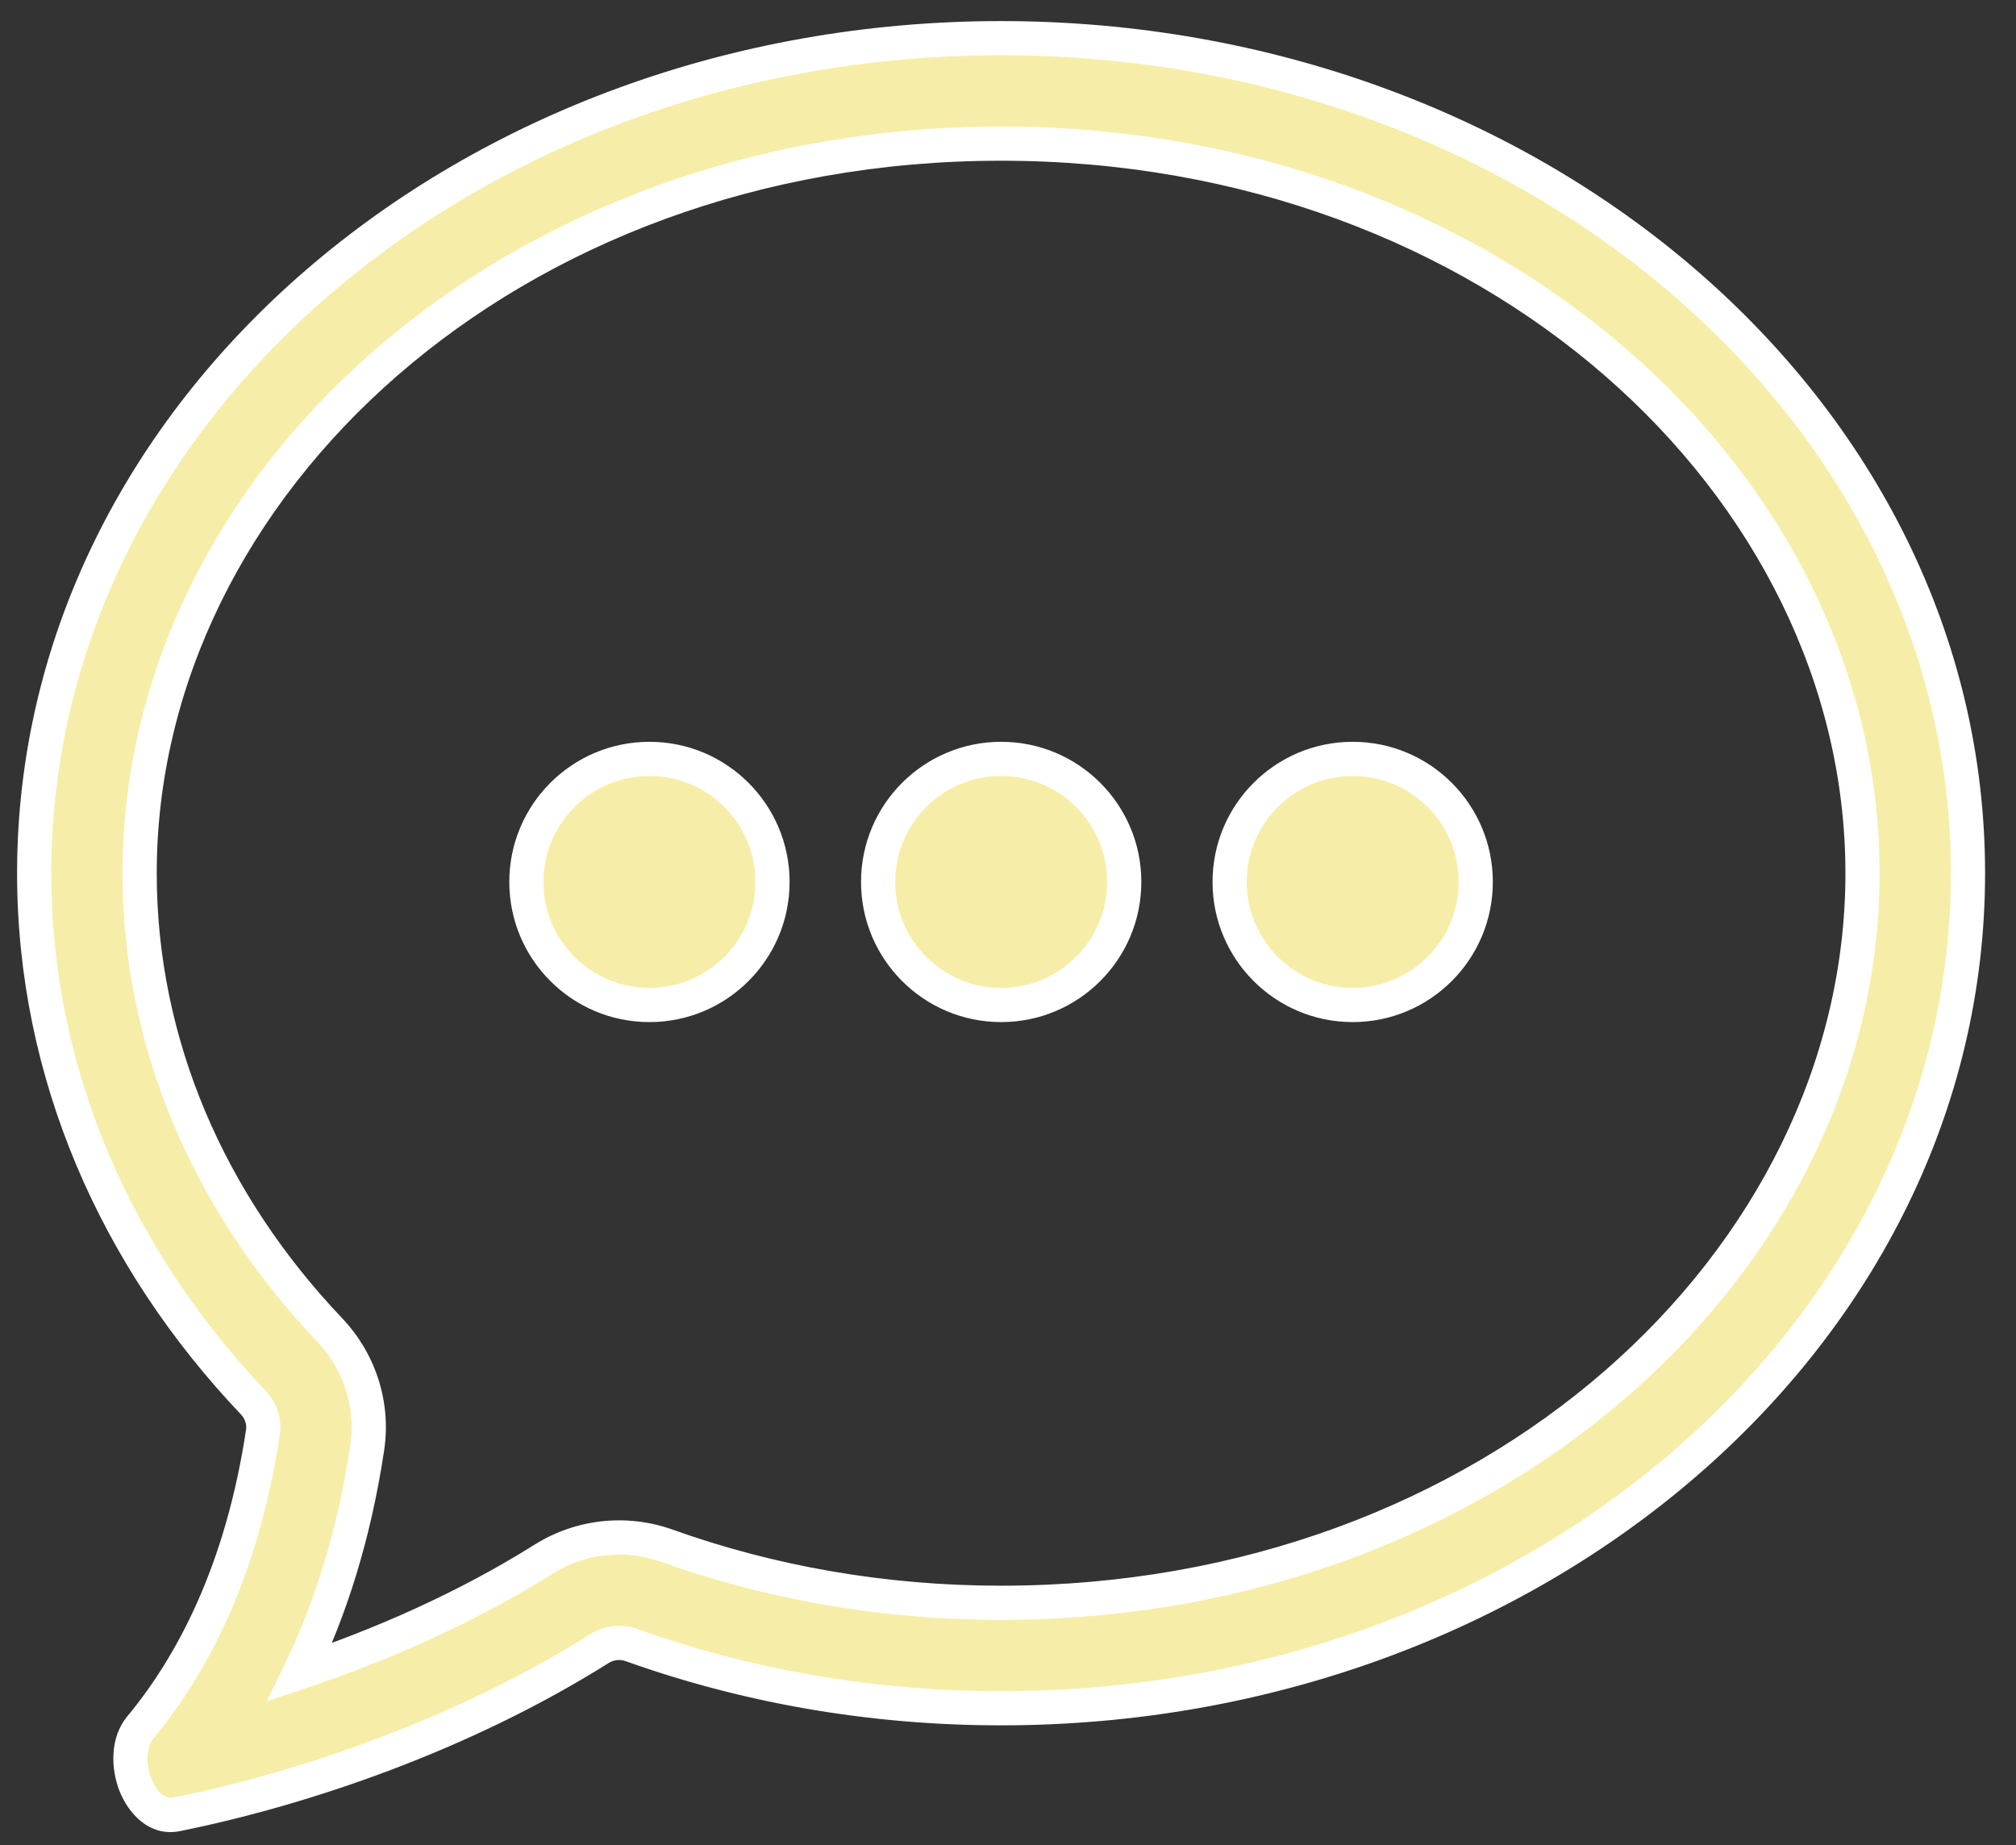 <svg width="59" height="54" viewBox="0 0 59 54" fill="none" xmlns="http://www.w3.org/2000/svg">
<rect x="0" y="0" width="59" height="54" fill="#333333" stroke="none"/>
<mask id="path-1-outside-1_2479_1245" maskUnits="userSpaceOnUse" x="0" y="0.117" width="59" height="54" fill="black">
<rect fill="white" y="0.117" width="59" height="54"/>
<path fill-rule="evenodd" clip-rule="evenodd" d="M54.508 25.556C54.508 36.939 43.661 46.908 29.297 46.908C25.819 46.908 22.517 46.311 19.518 45.238C18.316 44.808 16.984 44.955 15.905 45.634C13.663 47.043 11.166 48.143 8.777 48.94C9.648 47.145 10.356 44.978 10.748 42.376C10.944 41.071 10.492 39.809 9.653 38.926C6.128 35.218 4.087 30.562 4.087 25.556C4.087 14.173 14.934 4.204 29.297 4.204C43.661 4.204 54.508 14.173 54.508 25.556ZM29.297 49.995C44.926 49.995 57.595 39.053 57.595 25.556C57.595 12.059 44.926 1.117 29.297 1.117C13.669 1.117 1 12.059 1 25.556C1 31.438 3.406 36.835 7.416 41.053C7.634 41.283 7.742 41.603 7.695 41.916C7.076 46.024 5.593 48.765 4.11 50.552C3.396 51.412 4.076 53.321 5.171 53.099C8.881 52.35 13.542 50.766 17.548 48.247C17.826 48.072 18.169 48.034 18.479 48.145C21.812 49.337 25.466 49.995 29.297 49.995ZM19.007 29.413C20.996 29.413 22.608 27.8 22.608 25.811C22.608 23.822 20.996 22.21 19.007 22.21C17.018 22.21 15.405 23.822 15.405 25.811C15.405 27.8 17.018 29.413 19.007 29.413ZM32.902 25.811C32.902 27.8 31.29 29.413 29.301 29.413C27.312 29.413 25.699 27.8 25.699 25.811C25.699 23.822 27.312 22.21 29.301 22.21C31.29 22.21 32.902 23.822 32.902 25.811ZM39.588 29.413C41.577 29.413 43.189 27.8 43.189 25.811C43.189 23.822 41.577 22.21 39.588 22.21C37.599 22.21 35.986 23.822 35.986 25.811C35.986 27.8 37.599 29.413 39.588 29.413Z"/>
</mask>
<path fill-rule="evenodd" clip-rule="evenodd" d="M54.508 25.556C54.508 36.939 43.661 46.908 29.297 46.908C25.819 46.908 22.517 46.311 19.518 45.238C18.316 44.808 16.984 44.955 15.905 45.634C13.663 47.043 11.166 48.143 8.777 48.94C9.648 47.145 10.356 44.978 10.748 42.376C10.944 41.071 10.492 39.809 9.653 38.926C6.128 35.218 4.087 30.562 4.087 25.556C4.087 14.173 14.934 4.204 29.297 4.204C43.661 4.204 54.508 14.173 54.508 25.556ZM29.297 49.995C44.926 49.995 57.595 39.053 57.595 25.556C57.595 12.059 44.926 1.117 29.297 1.117C13.669 1.117 1 12.059 1 25.556C1 31.438 3.406 36.835 7.416 41.053C7.634 41.283 7.742 41.603 7.695 41.916C7.076 46.024 5.593 48.765 4.11 50.552C3.396 51.412 4.076 53.321 5.171 53.099C8.881 52.35 13.542 50.766 17.548 48.247C17.826 48.072 18.169 48.034 18.479 48.145C21.812 49.337 25.466 49.995 29.297 49.995ZM19.007 29.413C20.996 29.413 22.608 27.8 22.608 25.811C22.608 23.822 20.996 22.21 19.007 22.21C17.018 22.21 15.405 23.822 15.405 25.811C15.405 27.8 17.018 29.413 19.007 29.413ZM32.902 25.811C32.902 27.8 31.29 29.413 29.301 29.413C27.312 29.413 25.699 27.8 25.699 25.811C25.699 23.822 27.312 22.21 29.301 22.21C31.29 22.21 32.902 23.822 32.902 25.811ZM39.588 29.413C41.577 29.413 43.189 27.8 43.189 25.811C43.189 23.822 41.577 22.21 39.588 22.21C37.599 22.21 35.986 23.822 35.986 25.811C35.986 27.8 37.599 29.413 39.588 29.413Z" fill="#F6EEA8"/>
<path d="M19.518 45.238L19.686 44.767H19.686L19.518 45.238ZM15.905 45.634L16.171 46.057H16.171L15.905 45.634ZM8.777 48.94L8.327 48.722L7.808 49.79L8.935 49.414L8.777 48.94ZM10.748 42.376L11.242 42.451L10.748 42.376ZM9.653 38.926L9.291 39.27L9.653 38.926ZM7.416 41.053L7.053 41.397H7.053L7.416 41.053ZM7.695 41.916L8.189 41.991L7.695 41.916ZM4.11 50.552L3.725 50.232H3.725L4.11 50.552ZM5.171 53.099L5.27 53.59H5.27L5.171 53.099ZM17.548 48.247L17.814 48.67H17.814L17.548 48.247ZM18.479 48.145L18.647 47.674H18.647L18.479 48.145ZM29.297 47.408C43.869 47.408 55.008 37.279 55.008 25.556H54.008C54.008 36.599 43.453 46.408 29.297 46.408V47.408ZM19.35 45.709C22.403 46.801 25.762 47.408 29.297 47.408V46.408C25.876 46.408 22.631 45.821 19.686 44.767L19.35 45.709ZM16.171 46.057C17.12 45.46 18.292 45.331 19.35 45.709L19.686 44.767C18.339 44.286 16.847 44.451 15.639 45.21L16.171 46.057ZM8.935 49.414C11.354 48.607 13.889 47.492 16.171 46.057L15.639 45.21C13.438 46.594 10.978 47.678 8.618 48.466L8.935 49.414ZM10.253 42.302C9.869 44.855 9.175 46.974 8.327 48.722L9.227 49.158C10.12 47.317 10.843 45.1 11.242 42.451L10.253 42.302ZM9.291 39.27C10.03 40.048 10.425 41.157 10.253 42.302L11.242 42.451C11.463 40.984 10.955 39.569 10.015 38.581L9.291 39.27ZM3.587 25.556C3.587 30.704 5.687 35.48 9.291 39.27L10.015 38.581C6.569 34.956 4.587 30.421 4.587 25.556H3.587ZM29.297 3.704C14.726 3.704 3.587 13.833 3.587 25.556H4.587C4.587 14.513 15.142 4.704 29.297 4.704V3.704ZM55.008 25.556C55.008 13.833 43.869 3.704 29.297 3.704V4.704C43.453 4.704 54.008 14.513 54.008 25.556H55.008ZM57.095 25.556C57.095 38.711 44.721 49.495 29.297 49.495V50.495C45.131 50.495 58.095 39.395 58.095 25.556H57.095ZM29.297 1.617C44.721 1.617 57.095 12.401 57.095 25.556H58.095C58.095 11.716 45.131 0.617 29.297 0.617V1.617ZM1.5 25.556C1.5 12.401 13.874 1.617 29.297 1.617V0.617C13.464 0.617 0.5 11.716 0.5 25.556H1.5ZM7.778 40.708C3.847 36.574 1.5 31.297 1.5 25.556H0.5C0.5 31.58 2.966 37.097 7.053 41.397L7.778 40.708ZM8.189 41.991C8.261 41.517 8.097 41.044 7.778 40.708L7.053 41.397C7.171 41.521 7.224 41.689 7.201 41.842L8.189 41.991ZM4.495 50.871C6.037 49.013 7.557 46.187 8.189 41.991L7.201 41.842C6.595 45.861 5.149 48.516 3.725 50.232L4.495 50.871ZM5.072 52.609C4.888 52.647 4.614 52.525 4.428 52.049C4.248 51.588 4.297 51.109 4.495 50.871L3.725 50.232C3.209 50.854 3.241 51.76 3.496 52.413C3.746 53.051 4.359 53.774 5.27 53.59L5.072 52.609ZM17.282 47.824C13.338 50.304 8.736 51.87 5.072 52.609L5.27 53.59C9.026 52.831 13.747 51.228 17.814 48.67L17.282 47.824ZM18.647 47.674C18.193 47.512 17.69 47.567 17.282 47.824L17.814 48.67C17.963 48.577 18.146 48.557 18.31 48.616L18.647 47.674ZM29.297 49.495C25.523 49.495 21.926 48.847 18.647 47.674L18.31 48.616C21.697 49.827 25.408 50.495 29.297 50.495V49.495ZM22.108 25.811C22.108 27.524 20.72 28.913 19.007 28.913V29.913C21.272 29.913 23.108 28.077 23.108 25.811H22.108ZM19.007 22.71C20.72 22.71 22.108 24.099 22.108 25.811H23.108C23.108 23.546 21.272 21.71 19.007 21.71V22.71ZM15.905 25.811C15.905 24.099 17.294 22.71 19.007 22.71V21.71C16.742 21.71 14.905 23.546 14.905 25.811H15.905ZM19.007 28.913C17.294 28.913 15.905 27.524 15.905 25.811H14.905C14.905 28.077 16.742 29.913 19.007 29.913V28.913ZM29.301 29.913C31.566 29.913 33.402 28.077 33.402 25.811H32.402C32.402 27.524 31.014 28.913 29.301 28.913V29.913ZM25.199 25.811C25.199 28.077 27.035 29.913 29.301 29.913V28.913C27.588 28.913 26.199 27.524 26.199 25.811H25.199ZM29.301 21.71C27.035 21.71 25.199 23.546 25.199 25.811H26.199C26.199 24.099 27.588 22.71 29.301 22.71V21.71ZM33.402 25.811C33.402 23.546 31.566 21.71 29.301 21.71V22.71C31.014 22.71 32.402 24.099 32.402 25.811H33.402ZM42.689 25.811C42.689 27.524 41.301 28.913 39.588 28.913V29.913C41.853 29.913 43.689 28.077 43.689 25.811H42.689ZM39.588 22.71C41.301 22.71 42.689 24.099 42.689 25.811H43.689C43.689 23.546 41.853 21.71 39.588 21.71V22.71ZM36.486 25.811C36.486 24.099 37.875 22.71 39.588 22.71V21.71C37.323 21.71 35.486 23.546 35.486 25.811H36.486ZM39.588 28.913C37.875 28.913 36.486 27.524 36.486 25.811H35.486C35.486 28.077 37.323 29.913 39.588 29.913V28.913Z" fill="white" mask="url(#path-1-outside-1_2479_1245)"/>
</svg>
